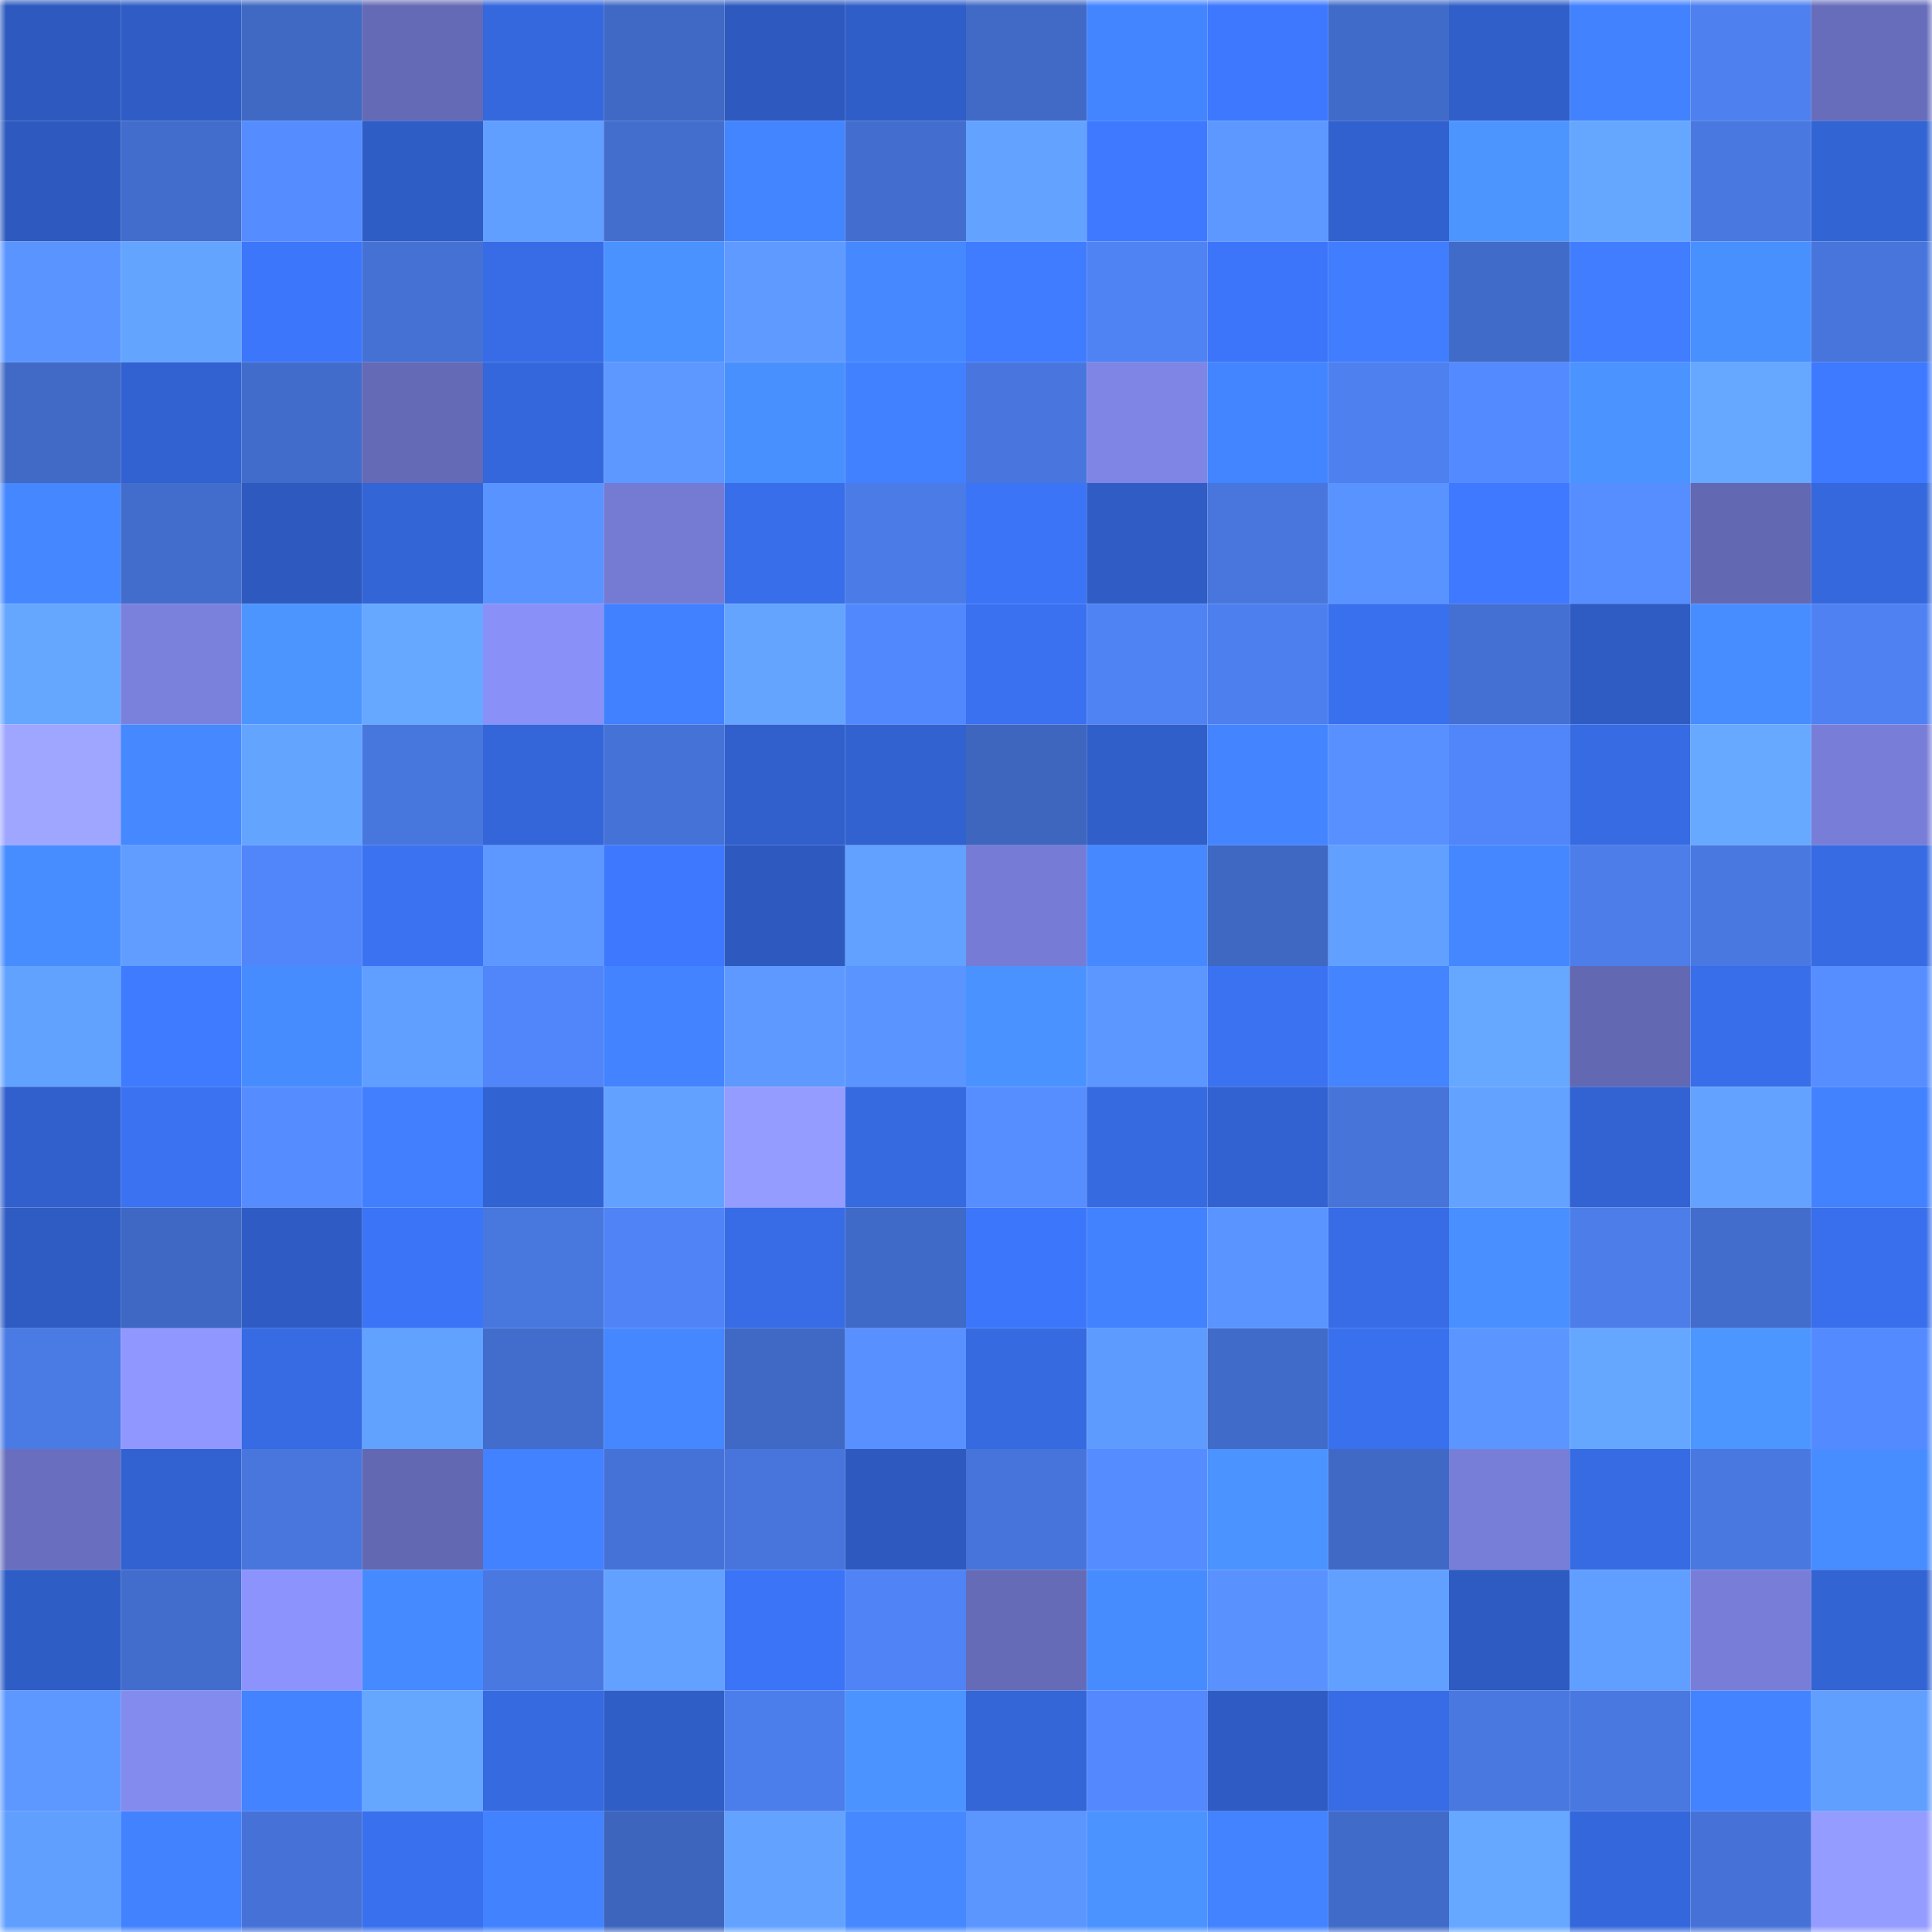<svg viewBox="0 0 160 160" fill="none" role="img" xmlns="http://www.w3.org/2000/svg" width="240" height="240" name="basenames%2Cnekojirou.base.eth"><mask id="801230689" mask-type="alpha" maskUnits="userSpaceOnUse" x="0" y="0" width="160" height="160"><rect width="160" height="160" fill="#FFFFFF"></rect></mask><g mask="url(#801230689)"><rect x="0" y="0" width="10" height="10" fill="#2e5abf"></rect><rect x="10" y="0" width="10" height="10" fill="#2f5dc5"></rect><rect x="20" y="0" width="10" height="10" fill="#4069c4"></rect><rect x="30" y="0" width="10" height="10" fill="#646ab5"></rect><rect x="40" y="0" width="10" height="10" fill="#3568dd"></rect><rect x="50" y="0" width="10" height="10" fill="#4069c6"></rect><rect x="60" y="0" width="10" height="10" fill="#2e5abf"></rect><rect x="70" y="0" width="10" height="10" fill="#305ec8"></rect><rect x="80" y="0" width="10" height="10" fill="#416ac7"></rect><rect x="90" y="0" width="10" height="10" fill="#4384ff"></rect><rect x="100" y="0" width="10" height="10" fill="#3d78fe"></rect><rect x="110" y="0" width="10" height="10" fill="#416bc9"></rect><rect x="120" y="0" width="10" height="10" fill="#305fc9"></rect><rect x="130" y="0" width="10" height="10" fill="#4282ff"></rect><rect x="140" y="0" width="10" height="10" fill="#4e80ef"></rect><rect x="150" y="0" width="10" height="10" fill="#676dbb"></rect><rect x="0" y="10" width="10" height="10" fill="#2e5abf"></rect><rect x="10" y="10" width="10" height="10" fill="#426dcc"></rect><rect x="20" y="10" width="10" height="10" fill="#558cff"></rect><rect x="30" y="10" width="10" height="10" fill="#2f5dc6"></rect><rect x="40" y="10" width="10" height="10" fill="#609fff"></rect><rect x="50" y="10" width="10" height="10" fill="#436ece"></rect><rect x="60" y="10" width="10" height="10" fill="#4385ff"></rect><rect x="70" y="10" width="10" height="10" fill="#436ecf"></rect><rect x="80" y="10" width="10" height="10" fill="#63a3ff"></rect><rect x="90" y="10" width="10" height="10" fill="#3e79ff"></rect><rect x="100" y="10" width="10" height="10" fill="#5c98ff"></rect><rect x="110" y="10" width="10" height="10" fill="#3161ce"></rect><rect x="120" y="10" width="10" height="10" fill="#4c95ff"></rect><rect x="130" y="10" width="10" height="10" fill="#65a7ff"></rect><rect x="140" y="10" width="10" height="10" fill="#4978e1"></rect><rect x="150" y="10" width="10" height="10" fill="#3364d4"></rect><rect x="0" y="20" width="10" height="10" fill="#5a95ff"></rect><rect x="10" y="20" width="10" height="10" fill="#63a4ff"></rect><rect x="20" y="20" width="10" height="10" fill="#3c76fa"></rect><rect x="30" y="20" width="10" height="10" fill="#4571d5"></rect><rect x="40" y="20" width="10" height="10" fill="#376ce6"></rect><rect x="50" y="20" width="10" height="10" fill="#4a92ff"></rect><rect x="60" y="20" width="10" height="10" fill="#5e9aff"></rect><rect x="70" y="20" width="10" height="10" fill="#4588ff"></rect><rect x="80" y="20" width="10" height="10" fill="#3f7cff"></rect><rect x="90" y="20" width="10" height="10" fill="#4f82f3"></rect><rect x="100" y="20" width="10" height="10" fill="#3c75f9"></rect><rect x="110" y="20" width="10" height="10" fill="#407dff"></rect><rect x="120" y="20" width="10" height="10" fill="#416bc8"></rect><rect x="130" y="20" width="10" height="10" fill="#407eff"></rect><rect x="140" y="20" width="10" height="10" fill="#4990ff"></rect><rect x="150" y="20" width="10" height="10" fill="#4775db"></rect><rect x="0" y="30" width="10" height="10" fill="#406ac6"></rect><rect x="10" y="30" width="10" height="10" fill="#3262d1"></rect><rect x="20" y="30" width="10" height="10" fill="#426ccb"></rect><rect x="30" y="30" width="10" height="10" fill="#646ab5"></rect><rect x="40" y="30" width="10" height="10" fill="#3467db"></rect><rect x="50" y="30" width="10" height="10" fill="#5c98ff"></rect><rect x="60" y="30" width="10" height="10" fill="#4990ff"></rect><rect x="70" y="30" width="10" height="10" fill="#4180ff"></rect><rect x="80" y="30" width="10" height="10" fill="#4876de"></rect><rect x="90" y="30" width="10" height="10" fill="#7e85e4"></rect><rect x="100" y="30" width="10" height="10" fill="#4384ff"></rect><rect x="110" y="30" width="10" height="10" fill="#4e80f0"></rect><rect x="120" y="30" width="10" height="10" fill="#548aff"></rect><rect x="130" y="30" width="10" height="10" fill="#4b94ff"></rect><rect x="140" y="30" width="10" height="10" fill="#66a8ff"></rect><rect x="150" y="30" width="10" height="10" fill="#3e7aff"></rect><rect x="0" y="40" width="10" height="10" fill="#4587ff"></rect><rect x="10" y="40" width="10" height="10" fill="#426dcc"></rect><rect x="20" y="40" width="10" height="10" fill="#2e5abf"></rect><rect x="30" y="40" width="10" height="10" fill="#3365d6"></rect><rect x="40" y="40" width="10" height="10" fill="#5993ff"></rect><rect x="50" y="40" width="10" height="10" fill="#757bd3"></rect><rect x="60" y="40" width="10" height="10" fill="#386ee9"></rect><rect x="70" y="40" width="10" height="10" fill="#4b7be6"></rect><rect x="80" y="40" width="10" height="10" fill="#3b74f6"></rect><rect x="90" y="40" width="10" height="10" fill="#2f5dc5"></rect><rect x="100" y="40" width="10" height="10" fill="#4876dd"></rect><rect x="110" y="40" width="10" height="10" fill="#5993ff"></rect><rect x="120" y="40" width="10" height="10" fill="#3e79ff"></rect><rect x="130" y="40" width="10" height="10" fill="#568dff"></rect><rect x="140" y="40" width="10" height="10" fill="#6368b3"></rect><rect x="150" y="40" width="10" height="10" fill="#3568dc"></rect><rect x="0" y="50" width="10" height="10" fill="#65a6ff"></rect><rect x="10" y="50" width="10" height="10" fill="#7a81dc"></rect><rect x="20" y="50" width="10" height="10" fill="#4c95ff"></rect><rect x="30" y="50" width="10" height="10" fill="#66a8ff"></rect><rect x="40" y="50" width="10" height="10" fill="#8990f7"></rect><rect x="50" y="50" width="10" height="10" fill="#4180ff"></rect><rect x="60" y="50" width="10" height="10" fill="#64a4ff"></rect><rect x="70" y="50" width="10" height="10" fill="#5288fe"></rect><rect x="80" y="50" width="10" height="10" fill="#3a71f1"></rect><rect x="90" y="50" width="10" height="10" fill="#4f82f3"></rect><rect x="100" y="50" width="10" height="10" fill="#4d7fee"></rect><rect x="110" y="50" width="10" height="10" fill="#3970ee"></rect><rect x="120" y="50" width="10" height="10" fill="#4470d3"></rect><rect x="130" y="50" width="10" height="10" fill="#2f5cc3"></rect><rect x="140" y="50" width="10" height="10" fill="#488dff"></rect><rect x="150" y="50" width="10" height="10" fill="#4f81f2"></rect><rect x="0" y="60" width="10" height="10" fill="#9ea6ff"></rect><rect x="10" y="60" width="10" height="10" fill="#4588ff"></rect><rect x="20" y="60" width="10" height="10" fill="#63a4ff"></rect><rect x="30" y="60" width="10" height="10" fill="#4776dd"></rect><rect x="40" y="60" width="10" height="10" fill="#3466d9"></rect><rect x="50" y="60" width="10" height="10" fill="#4572d6"></rect><rect x="60" y="60" width="10" height="10" fill="#3160cd"></rect><rect x="70" y="60" width="10" height="10" fill="#3262d0"></rect><rect x="80" y="60" width="10" height="10" fill="#3e66bf"></rect><rect x="90" y="60" width="10" height="10" fill="#305fc9"></rect><rect x="100" y="60" width="10" height="10" fill="#4485ff"></rect><rect x="110" y="60" width="10" height="10" fill="#5891ff"></rect><rect x="120" y="60" width="10" height="10" fill="#5186fb"></rect><rect x="130" y="60" width="10" height="10" fill="#366be3"></rect><rect x="140" y="60" width="10" height="10" fill="#67a9ff"></rect><rect x="150" y="60" width="10" height="10" fill="#787ed8"></rect><rect x="0" y="70" width="10" height="10" fill="#488dff"></rect><rect x="10" y="70" width="10" height="10" fill="#609dff"></rect><rect x="20" y="70" width="10" height="10" fill="#5186fb"></rect><rect x="30" y="70" width="10" height="10" fill="#3a72f2"></rect><rect x="40" y="70" width="10" height="10" fill="#5c98ff"></rect><rect x="50" y="70" width="10" height="10" fill="#3d78ff"></rect><rect x="60" y="70" width="10" height="10" fill="#2e5abf"></rect><rect x="70" y="70" width="10" height="10" fill="#62a1ff"></rect><rect x="80" y="70" width="10" height="10" fill="#767cd5"></rect><rect x="90" y="70" width="10" height="10" fill="#4588ff"></rect><rect x="100" y="70" width="10" height="10" fill="#3f68c3"></rect><rect x="110" y="70" width="10" height="10" fill="#61a0ff"></rect><rect x="120" y="70" width="10" height="10" fill="#4587ff"></rect><rect x="130" y="70" width="10" height="10" fill="#4c7de9"></rect><rect x="140" y="70" width="10" height="10" fill="#4978e1"></rect><rect x="150" y="70" width="10" height="10" fill="#376be4"></rect><rect x="0" y="80" width="10" height="10" fill="#62a2ff"></rect><rect x="10" y="80" width="10" height="10" fill="#3e7bff"></rect><rect x="20" y="80" width="10" height="10" fill="#478cff"></rect><rect x="30" y="80" width="10" height="10" fill="#609eff"></rect><rect x="40" y="80" width="10" height="10" fill="#5185fa"></rect><rect x="50" y="80" width="10" height="10" fill="#4383ff"></rect><rect x="60" y="80" width="10" height="10" fill="#5d99ff"></rect><rect x="70" y="80" width="10" height="10" fill="#5a94ff"></rect><rect x="80" y="80" width="10" height="10" fill="#4a92ff"></rect><rect x="90" y="80" width="10" height="10" fill="#5c97ff"></rect><rect x="100" y="80" width="10" height="10" fill="#3a72f2"></rect><rect x="110" y="80" width="10" height="10" fill="#4485ff"></rect><rect x="120" y="80" width="10" height="10" fill="#66a7ff"></rect><rect x="130" y="80" width="10" height="10" fill="#6368b2"></rect><rect x="140" y="80" width="10" height="10" fill="#386ee9"></rect><rect x="150" y="80" width="10" height="10" fill="#568eff"></rect><rect x="0" y="90" width="10" height="10" fill="#3160cd"></rect><rect x="10" y="90" width="10" height="10" fill="#3a72f1"></rect><rect x="20" y="90" width="10" height="10" fill="#558cff"></rect><rect x="30" y="90" width="10" height="10" fill="#417fff"></rect><rect x="40" y="90" width="10" height="10" fill="#3263d2"></rect><rect x="50" y="90" width="10" height="10" fill="#62a1ff"></rect><rect x="60" y="90" width="10" height="10" fill="#949cff"></rect><rect x="70" y="90" width="10" height="10" fill="#366ae0"></rect><rect x="80" y="90" width="10" height="10" fill="#568dff"></rect><rect x="90" y="90" width="10" height="10" fill="#366ae1"></rect><rect x="100" y="90" width="10" height="10" fill="#3262d1"></rect><rect x="110" y="90" width="10" height="10" fill="#4674d9"></rect><rect x="120" y="90" width="10" height="10" fill="#63a3ff"></rect><rect x="130" y="90" width="10" height="10" fill="#3363d3"></rect><rect x="140" y="90" width="10" height="10" fill="#63a3ff"></rect><rect x="150" y="90" width="10" height="10" fill="#4282ff"></rect><rect x="0" y="100" width="10" height="10" fill="#2f5cc3"></rect><rect x="10" y="100" width="10" height="10" fill="#3f68c4"></rect><rect x="20" y="100" width="10" height="10" fill="#2f5cc4"></rect><rect x="30" y="100" width="10" height="10" fill="#3b74f6"></rect><rect x="40" y="100" width="10" height="10" fill="#4877de"></rect><rect x="50" y="100" width="10" height="10" fill="#5083f5"></rect><rect x="60" y="100" width="10" height="10" fill="#376ce6"></rect><rect x="70" y="100" width="10" height="10" fill="#406ac7"></rect><rect x="80" y="100" width="10" height="10" fill="#3c76fb"></rect><rect x="90" y="100" width="10" height="10" fill="#4282ff"></rect><rect x="100" y="100" width="10" height="10" fill="#5a95ff"></rect><rect x="110" y="100" width="10" height="10" fill="#376ce6"></rect><rect x="120" y="100" width="10" height="10" fill="#498fff"></rect><rect x="130" y="100" width="10" height="10" fill="#4c7de9"></rect><rect x="140" y="100" width="10" height="10" fill="#426dcd"></rect><rect x="150" y="100" width="10" height="10" fill="#396fec"></rect><rect x="0" y="110" width="10" height="10" fill="#4a7ae4"></rect><rect x="10" y="110" width="10" height="10" fill="#9098ff"></rect><rect x="20" y="110" width="10" height="10" fill="#376be4"></rect><rect x="30" y="110" width="10" height="10" fill="#62a2ff"></rect><rect x="40" y="110" width="10" height="10" fill="#426dcd"></rect><rect x="50" y="110" width="10" height="10" fill="#4587ff"></rect><rect x="60" y="110" width="10" height="10" fill="#4069c5"></rect><rect x="70" y="110" width="10" height="10" fill="#5890ff"></rect><rect x="80" y="110" width="10" height="10" fill="#366ae1"></rect><rect x="90" y="110" width="10" height="10" fill="#5e9bff"></rect><rect x="100" y="110" width="10" height="10" fill="#416bc8"></rect><rect x="110" y="110" width="10" height="10" fill="#3970ee"></rect><rect x="120" y="110" width="10" height="10" fill="#5b95ff"></rect><rect x="130" y="110" width="10" height="10" fill="#65a7ff"></rect><rect x="140" y="110" width="10" height="10" fill="#4c96ff"></rect><rect x="150" y="110" width="10" height="10" fill="#548aff"></rect><rect x="0" y="120" width="10" height="10" fill="#696fbe"></rect><rect x="10" y="120" width="10" height="10" fill="#3262d1"></rect><rect x="20" y="120" width="10" height="10" fill="#4876dd"></rect><rect x="30" y="120" width="10" height="10" fill="#6268b1"></rect><rect x="40" y="120" width="10" height="10" fill="#4281ff"></rect><rect x="50" y="120" width="10" height="10" fill="#4572d6"></rect><rect x="60" y="120" width="10" height="10" fill="#4775dc"></rect><rect x="70" y="120" width="10" height="10" fill="#2e5ac0"></rect><rect x="80" y="120" width="10" height="10" fill="#4774da"></rect><rect x="90" y="120" width="10" height="10" fill="#558cff"></rect><rect x="100" y="120" width="10" height="10" fill="#4b93ff"></rect><rect x="110" y="120" width="10" height="10" fill="#4069c5"></rect><rect x="120" y="120" width="10" height="10" fill="#777ed7"></rect><rect x="130" y="120" width="10" height="10" fill="#366be3"></rect><rect x="140" y="120" width="10" height="10" fill="#4978e1"></rect><rect x="150" y="120" width="10" height="10" fill="#488dff"></rect><rect x="0" y="130" width="10" height="10" fill="#2f5dc6"></rect><rect x="10" y="130" width="10" height="10" fill="#426dcc"></rect><rect x="20" y="130" width="10" height="10" fill="#8c93fc"></rect><rect x="30" y="130" width="10" height="10" fill="#468aff"></rect><rect x="40" y="130" width="10" height="10" fill="#4978e0"></rect><rect x="50" y="130" width="10" height="10" fill="#62a1ff"></rect><rect x="60" y="130" width="10" height="10" fill="#3b74f7"></rect><rect x="70" y="130" width="10" height="10" fill="#5083f6"></rect><rect x="80" y="130" width="10" height="10" fill="#656bb7"></rect><rect x="90" y="130" width="10" height="10" fill="#478cff"></rect><rect x="100" y="130" width="10" height="10" fill="#5992ff"></rect><rect x="110" y="130" width="10" height="10" fill="#61a0ff"></rect><rect x="120" y="130" width="10" height="10" fill="#2e5bc2"></rect><rect x="130" y="130" width="10" height="10" fill="#609eff"></rect><rect x="140" y="130" width="10" height="10" fill="#787ed8"></rect><rect x="150" y="130" width="10" height="10" fill="#3364d4"></rect><rect x="0" y="140" width="10" height="10" fill="#5c98ff"></rect><rect x="10" y="140" width="10" height="10" fill="#848bef"></rect><rect x="20" y="140" width="10" height="10" fill="#4383ff"></rect><rect x="30" y="140" width="10" height="10" fill="#65a6ff"></rect><rect x="40" y="140" width="10" height="10" fill="#366ae0"></rect><rect x="50" y="140" width="10" height="10" fill="#305ec7"></rect><rect x="60" y="140" width="10" height="10" fill="#4c7eeb"></rect><rect x="70" y="140" width="10" height="10" fill="#4b93ff"></rect><rect x="80" y="140" width="10" height="10" fill="#3466d8"></rect><rect x="90" y="140" width="10" height="10" fill="#5388ff"></rect><rect x="100" y="140" width="10" height="10" fill="#2f5cc4"></rect><rect x="110" y="140" width="10" height="10" fill="#376ce6"></rect><rect x="120" y="140" width="10" height="10" fill="#4978e1"></rect><rect x="130" y="140" width="10" height="10" fill="#4978e1"></rect><rect x="140" y="140" width="10" height="10" fill="#4383ff"></rect><rect x="150" y="140" width="10" height="10" fill="#619fff"></rect><rect x="0" y="150" width="10" height="10" fill="#619fff"></rect><rect x="10" y="150" width="10" height="10" fill="#4282ff"></rect><rect x="20" y="150" width="10" height="10" fill="#4672d7"></rect><rect x="30" y="150" width="10" height="10" fill="#3970ee"></rect><rect x="40" y="150" width="10" height="10" fill="#4282ff"></rect><rect x="50" y="150" width="10" height="10" fill="#3e65be"></rect><rect x="60" y="150" width="10" height="10" fill="#63a3ff"></rect><rect x="70" y="150" width="10" height="10" fill="#4588ff"></rect><rect x="80" y="150" width="10" height="10" fill="#5b96ff"></rect><rect x="90" y="150" width="10" height="10" fill="#4b93ff"></rect><rect x="100" y="150" width="10" height="10" fill="#4383ff"></rect><rect x="110" y="150" width="10" height="10" fill="#416bc9"></rect><rect x="120" y="150" width="10" height="10" fill="#66a7ff"></rect><rect x="130" y="150" width="10" height="10" fill="#3467db"></rect><rect x="140" y="150" width="10" height="10" fill="#4672d7"></rect><rect x="150" y="150" width="10" height="10" fill="#949cff"></rect></g></svg>